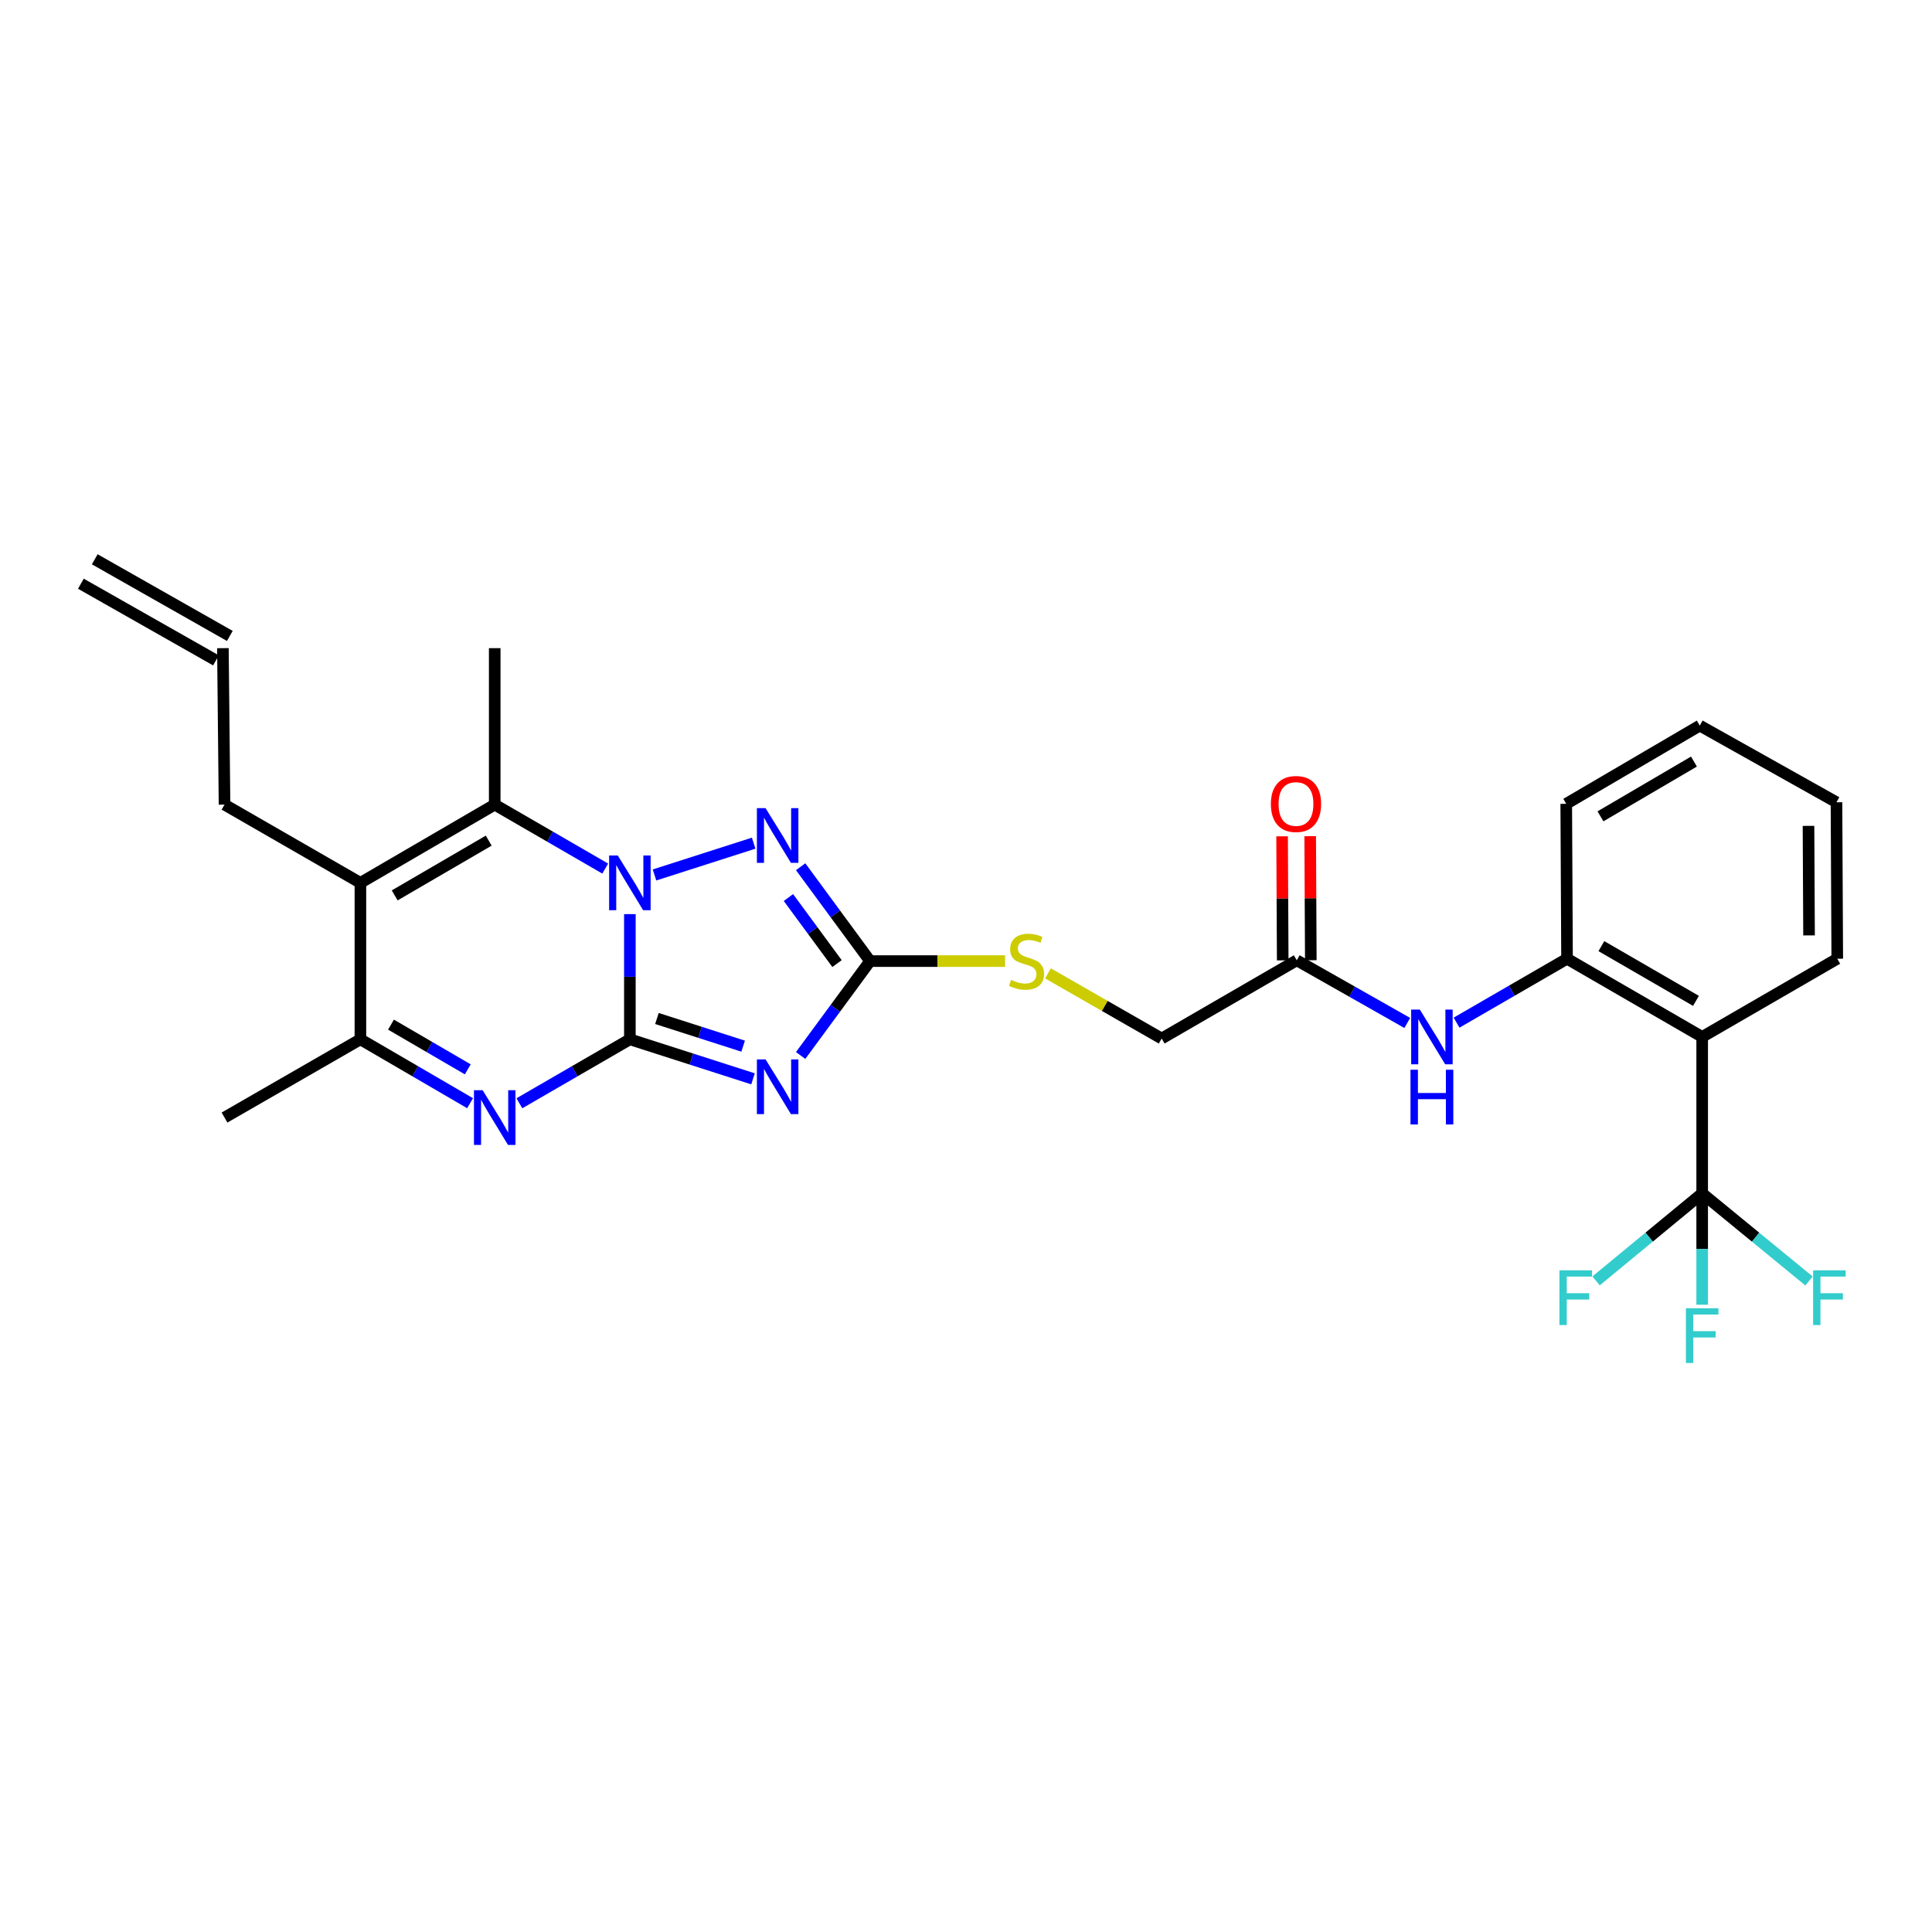 <?xml version='1.0' encoding='iso-8859-1'?>
<svg version='1.1' baseProfile='full'
              xmlns='http://www.w3.org/2000/svg'
                      xmlns:rdkit='http://www.rdkit.org/xml'
                      xmlns:xlink='http://www.w3.org/1999/xlink'
                  xml:space='preserve'
width='1000px' height='1000px' viewBox='0 0 1000 1000'>
<!-- END OF HEADER -->
<rect style='opacity:1.0;fill:#FFFFFF;stroke:none' width='1000' height='1000' x='0' y='0'> </rect>
<path class='bond-0' d='M 326.023,537.951 L 326.023,505.55' style='fill:none;fill-rule:evenodd;stroke:#000000;stroke-width:6px;stroke-linecap:butt;stroke-linejoin:miter;stroke-opacity:1' />
<path class='bond-0' d='M 326.023,505.55 L 326.023,473.149' style='fill:none;fill-rule:evenodd;stroke:#0000FF;stroke-width:6px;stroke-linecap:butt;stroke-linejoin:miter;stroke-opacity:1' />
<path class='bond-1' d='M 326.023,537.951 L 357.893,548.178' style='fill:none;fill-rule:evenodd;stroke:#000000;stroke-width:6px;stroke-linecap:butt;stroke-linejoin:miter;stroke-opacity:1' />
<path class='bond-1' d='M 357.893,548.178 L 389.762,558.405' style='fill:none;fill-rule:evenodd;stroke:#0000FF;stroke-width:6px;stroke-linecap:butt;stroke-linejoin:miter;stroke-opacity:1' />
<path class='bond-1' d='M 340.028,527.172 L 362.336,534.331' style='fill:none;fill-rule:evenodd;stroke:#000000;stroke-width:6px;stroke-linecap:butt;stroke-linejoin:miter;stroke-opacity:1' />
<path class='bond-1' d='M 362.336,534.331 L 384.645,541.49' style='fill:none;fill-rule:evenodd;stroke:#0000FF;stroke-width:6px;stroke-linecap:butt;stroke-linejoin:miter;stroke-opacity:1' />
<path class='bond-2' d='M 326.023,537.951 L 297.425,554.505' style='fill:none;fill-rule:evenodd;stroke:#000000;stroke-width:6px;stroke-linecap:butt;stroke-linejoin:miter;stroke-opacity:1' />
<path class='bond-2' d='M 297.425,554.505 L 268.826,571.058' style='fill:none;fill-rule:evenodd;stroke:#0000FF;stroke-width:6px;stroke-linecap:butt;stroke-linejoin:miter;stroke-opacity:1' />
<path class='bond-3' d='M 313.263,449.579 L 284.664,433.025' style='fill:none;fill-rule:evenodd;stroke:#0000FF;stroke-width:6px;stroke-linecap:butt;stroke-linejoin:miter;stroke-opacity:1' />
<path class='bond-3' d='M 284.664,433.025 L 256.065,416.471' style='fill:none;fill-rule:evenodd;stroke:#000000;stroke-width:6px;stroke-linecap:butt;stroke-linejoin:miter;stroke-opacity:1' />
<path class='bond-4' d='M 338.771,452.878 L 390.097,436.424' style='fill:none;fill-rule:evenodd;stroke:#0000FF;stroke-width:6px;stroke-linecap:butt;stroke-linejoin:miter;stroke-opacity:1' />
<path class='bond-5' d='M 414.41,546.318 L 432.378,521.888' style='fill:none;fill-rule:evenodd;stroke:#0000FF;stroke-width:6px;stroke-linecap:butt;stroke-linejoin:miter;stroke-opacity:1' />
<path class='bond-5' d='M 432.378,521.888 L 450.347,497.458' style='fill:none;fill-rule:evenodd;stroke:#000000;stroke-width:6px;stroke-linecap:butt;stroke-linejoin:miter;stroke-opacity:1' />
<path class='bond-7' d='M 243.314,571.018 L 214.928,554.484' style='fill:none;fill-rule:evenodd;stroke:#0000FF;stroke-width:6px;stroke-linecap:butt;stroke-linejoin:miter;stroke-opacity:1' />
<path class='bond-7' d='M 214.928,554.484 L 186.543,537.951' style='fill:none;fill-rule:evenodd;stroke:#000000;stroke-width:6px;stroke-linecap:butt;stroke-linejoin:miter;stroke-opacity:1' />
<path class='bond-7' d='M 242.117,553.491 L 222.248,541.918' style='fill:none;fill-rule:evenodd;stroke:#0000FF;stroke-width:6px;stroke-linecap:butt;stroke-linejoin:miter;stroke-opacity:1' />
<path class='bond-7' d='M 222.248,541.918 L 202.378,530.345' style='fill:none;fill-rule:evenodd;stroke:#000000;stroke-width:6px;stroke-linecap:butt;stroke-linejoin:miter;stroke-opacity:1' />
<path class='bond-22' d='M 256.065,416.471 L 256.065,335.485' style='fill:none;fill-rule:evenodd;stroke:#000000;stroke-width:6px;stroke-linecap:butt;stroke-linejoin:miter;stroke-opacity:1' />
<path class='bond-29' d='M 256.065,416.471 L 186.543,456.965' style='fill:none;fill-rule:evenodd;stroke:#000000;stroke-width:6px;stroke-linecap:butt;stroke-linejoin:miter;stroke-opacity:1' />
<path class='bond-29' d='M 252.956,435.112 L 204.291,463.457' style='fill:none;fill-rule:evenodd;stroke:#000000;stroke-width:6px;stroke-linecap:butt;stroke-linejoin:miter;stroke-opacity:1' />
<path class='bond-28' d='M 414.414,448.622 L 432.38,473.04' style='fill:none;fill-rule:evenodd;stroke:#0000FF;stroke-width:6px;stroke-linecap:butt;stroke-linejoin:miter;stroke-opacity:1' />
<path class='bond-28' d='M 432.38,473.04 L 450.347,497.458' style='fill:none;fill-rule:evenodd;stroke:#000000;stroke-width:6px;stroke-linecap:butt;stroke-linejoin:miter;stroke-opacity:1' />
<path class='bond-28' d='M 408.09,464.566 L 420.667,481.659' style='fill:none;fill-rule:evenodd;stroke:#0000FF;stroke-width:6px;stroke-linecap:butt;stroke-linejoin:miter;stroke-opacity:1' />
<path class='bond-28' d='M 420.667,481.659 L 433.244,498.751' style='fill:none;fill-rule:evenodd;stroke:#000000;stroke-width:6px;stroke-linecap:butt;stroke-linejoin:miter;stroke-opacity:1' />
<path class='bond-13' d='M 450.347,497.458 L 485.288,497.458' style='fill:none;fill-rule:evenodd;stroke:#000000;stroke-width:6px;stroke-linecap:butt;stroke-linejoin:miter;stroke-opacity:1' />
<path class='bond-13' d='M 485.288,497.458 L 520.229,497.458' style='fill:none;fill-rule:evenodd;stroke:#CCCC00;stroke-width:6px;stroke-linecap:butt;stroke-linejoin:miter;stroke-opacity:1' />
<path class='bond-6' d='M 186.543,456.965 L 186.543,537.951' style='fill:none;fill-rule:evenodd;stroke:#000000;stroke-width:6px;stroke-linecap:butt;stroke-linejoin:miter;stroke-opacity:1' />
<path class='bond-19' d='M 186.543,456.965 L 116.213,416.471' style='fill:none;fill-rule:evenodd;stroke:#000000;stroke-width:6px;stroke-linecap:butt;stroke-linejoin:miter;stroke-opacity:1' />
<path class='bond-24' d='M 186.543,537.951 L 116.213,578.445' style='fill:none;fill-rule:evenodd;stroke:#000000;stroke-width:6px;stroke-linecap:butt;stroke-linejoin:miter;stroke-opacity:1' />
<path class='bond-8' d='M 881.045,617.694 L 881.045,536.707' style='fill:none;fill-rule:evenodd;stroke:#000000;stroke-width:6px;stroke-linecap:butt;stroke-linejoin:miter;stroke-opacity:1' />
<path class='bond-15' d='M 881.045,617.694 L 881.045,646.507' style='fill:none;fill-rule:evenodd;stroke:#000000;stroke-width:6px;stroke-linecap:butt;stroke-linejoin:miter;stroke-opacity:1' />
<path class='bond-15' d='M 881.045,646.507 L 881.045,675.32' style='fill:none;fill-rule:evenodd;stroke:#33CCCC;stroke-width:6px;stroke-linecap:butt;stroke-linejoin:miter;stroke-opacity:1' />
<path class='bond-16' d='M 881.045,617.694 L 853.583,640.34' style='fill:none;fill-rule:evenodd;stroke:#000000;stroke-width:6px;stroke-linecap:butt;stroke-linejoin:miter;stroke-opacity:1' />
<path class='bond-16' d='M 853.583,640.34 L 826.12,662.987' style='fill:none;fill-rule:evenodd;stroke:#33CCCC;stroke-width:6px;stroke-linecap:butt;stroke-linejoin:miter;stroke-opacity:1' />
<path class='bond-17' d='M 881.045,617.694 L 908.694,640.362' style='fill:none;fill-rule:evenodd;stroke:#000000;stroke-width:6px;stroke-linecap:butt;stroke-linejoin:miter;stroke-opacity:1' />
<path class='bond-17' d='M 908.694,640.362 L 936.342,663.031' style='fill:none;fill-rule:evenodd;stroke:#33CCCC;stroke-width:6px;stroke-linecap:butt;stroke-linejoin:miter;stroke-opacity:1' />
<path class='bond-9' d='M 881.045,536.707 L 811.095,496.238' style='fill:none;fill-rule:evenodd;stroke:#000000;stroke-width:6px;stroke-linecap:butt;stroke-linejoin:miter;stroke-opacity:1' />
<path class='bond-9' d='M 877.835,518.049 L 828.87,489.721' style='fill:none;fill-rule:evenodd;stroke:#000000;stroke-width:6px;stroke-linecap:butt;stroke-linejoin:miter;stroke-opacity:1' />
<path class='bond-23' d='M 881.045,536.707 L 950.963,496.238' style='fill:none;fill-rule:evenodd;stroke:#000000;stroke-width:6px;stroke-linecap:butt;stroke-linejoin:miter;stroke-opacity:1' />
<path class='bond-10' d='M 811.095,496.238 L 782.504,512.781' style='fill:none;fill-rule:evenodd;stroke:#000000;stroke-width:6px;stroke-linecap:butt;stroke-linejoin:miter;stroke-opacity:1' />
<path class='bond-10' d='M 782.504,512.781 L 753.913,529.324' style='fill:none;fill-rule:evenodd;stroke:#0000FF;stroke-width:6px;stroke-linecap:butt;stroke-linejoin:miter;stroke-opacity:1' />
<path class='bond-25' d='M 811.095,496.238 L 810.683,416.059' style='fill:none;fill-rule:evenodd;stroke:#000000;stroke-width:6px;stroke-linecap:butt;stroke-linejoin:miter;stroke-opacity:1' />
<path class='bond-11' d='M 728.402,529.478 L 699.802,513.262' style='fill:none;fill-rule:evenodd;stroke:#0000FF;stroke-width:6px;stroke-linecap:butt;stroke-linejoin:miter;stroke-opacity:1' />
<path class='bond-11' d='M 699.802,513.262 L 671.202,497.046' style='fill:none;fill-rule:evenodd;stroke:#000000;stroke-width:6px;stroke-linecap:butt;stroke-linejoin:miter;stroke-opacity:1' />
<path class='bond-12' d='M 671.202,497.046 L 601.284,537.539' style='fill:none;fill-rule:evenodd;stroke:#000000;stroke-width:6px;stroke-linecap:butt;stroke-linejoin:miter;stroke-opacity:1' />
<path class='bond-14' d='M 678.473,497.01 L 678.313,464.909' style='fill:none;fill-rule:evenodd;stroke:#000000;stroke-width:6px;stroke-linecap:butt;stroke-linejoin:miter;stroke-opacity:1' />
<path class='bond-14' d='M 678.313,464.909 L 678.153,432.808' style='fill:none;fill-rule:evenodd;stroke:#FF0000;stroke-width:6px;stroke-linecap:butt;stroke-linejoin:miter;stroke-opacity:1' />
<path class='bond-14' d='M 663.931,497.082 L 663.771,464.981' style='fill:none;fill-rule:evenodd;stroke:#000000;stroke-width:6px;stroke-linecap:butt;stroke-linejoin:miter;stroke-opacity:1' />
<path class='bond-14' d='M 663.771,464.981 L 663.611,432.88' style='fill:none;fill-rule:evenodd;stroke:#FF0000;stroke-width:6px;stroke-linecap:butt;stroke-linejoin:miter;stroke-opacity:1' />
<path class='bond-20' d='M 542.429,503.816 L 571.857,520.678' style='fill:none;fill-rule:evenodd;stroke:#CCCC00;stroke-width:6px;stroke-linecap:butt;stroke-linejoin:miter;stroke-opacity:1' />
<path class='bond-20' d='M 571.857,520.678 L 601.284,537.539' style='fill:none;fill-rule:evenodd;stroke:#000000;stroke-width:6px;stroke-linecap:butt;stroke-linejoin:miter;stroke-opacity:1' />
<path class='bond-18' d='M 115.373,335.485 L 116.213,416.471' style='fill:none;fill-rule:evenodd;stroke:#000000;stroke-width:6px;stroke-linecap:butt;stroke-linejoin:miter;stroke-opacity:1' />
<path class='bond-21' d='M 118.961,329.161 L 49.043,289.484' style='fill:none;fill-rule:evenodd;stroke:#000000;stroke-width:6px;stroke-linecap:butt;stroke-linejoin:miter;stroke-opacity:1' />
<path class='bond-21' d='M 111.784,341.809 L 41.866,302.132' style='fill:none;fill-rule:evenodd;stroke:#000000;stroke-width:6px;stroke-linecap:butt;stroke-linejoin:miter;stroke-opacity:1' />
<path class='bond-30' d='M 950.963,496.238 L 950.559,415.251' style='fill:none;fill-rule:evenodd;stroke:#000000;stroke-width:6px;stroke-linecap:butt;stroke-linejoin:miter;stroke-opacity:1' />
<path class='bond-30' d='M 936.36,484.163 L 936.077,427.472' style='fill:none;fill-rule:evenodd;stroke:#000000;stroke-width:6px;stroke-linecap:butt;stroke-linejoin:miter;stroke-opacity:1' />
<path class='bond-27' d='M 810.683,416.059 L 879.801,375.566' style='fill:none;fill-rule:evenodd;stroke:#000000;stroke-width:6px;stroke-linecap:butt;stroke-linejoin:miter;stroke-opacity:1' />
<path class='bond-27' d='M 828.402,422.533 L 876.784,394.188' style='fill:none;fill-rule:evenodd;stroke:#000000;stroke-width:6px;stroke-linecap:butt;stroke-linejoin:miter;stroke-opacity:1' />
<path class='bond-26' d='M 950.559,415.251 L 879.801,375.566' style='fill:none;fill-rule:evenodd;stroke:#000000;stroke-width:6px;stroke-linecap:butt;stroke-linejoin:miter;stroke-opacity:1' />
<path  class='atom-1' d='M 319.763 442.805
L 329.043 457.805
Q 329.963 459.285, 331.443 461.965
Q 332.923 464.645, 333.003 464.805
L 333.003 442.805
L 336.763 442.805
L 336.763 471.125
L 332.883 471.125
L 322.923 454.725
Q 321.763 452.805, 320.523 450.605
Q 319.323 448.405, 318.963 447.725
L 318.963 471.125
L 315.283 471.125
L 315.283 442.805
L 319.763 442.805
' fill='#0000FF'/>
<path  class='atom-2' d='M 396.25 548.336
L 405.53 563.336
Q 406.45 564.816, 407.93 567.496
Q 409.41 570.176, 409.49 570.336
L 409.49 548.336
L 413.25 548.336
L 413.25 576.656
L 409.37 576.656
L 399.41 560.256
Q 398.25 558.336, 397.01 556.136
Q 395.81 553.936, 395.45 553.256
L 395.45 576.656
L 391.77 576.656
L 391.77 548.336
L 396.25 548.336
' fill='#0000FF'/>
<path  class='atom-3' d='M 249.805 564.285
L 259.085 579.285
Q 260.005 580.765, 261.485 583.445
Q 262.965 586.125, 263.045 586.285
L 263.045 564.285
L 266.805 564.285
L 266.805 592.605
L 262.925 592.605
L 252.965 576.205
Q 251.805 574.285, 250.565 572.085
Q 249.365 569.885, 249.005 569.205
L 249.005 592.605
L 245.325 592.605
L 245.325 564.285
L 249.805 564.285
' fill='#0000FF'/>
<path  class='atom-5' d='M 396.25 418.284
L 405.53 433.284
Q 406.45 434.764, 407.93 437.444
Q 409.41 440.124, 409.49 440.284
L 409.49 418.284
L 413.25 418.284
L 413.25 446.604
L 409.37 446.604
L 399.41 430.204
Q 398.25 428.284, 397.01 426.084
Q 395.81 423.884, 395.45 423.204
L 395.45 446.604
L 391.77 446.604
L 391.77 418.284
L 396.25 418.284
' fill='#0000FF'/>
<path  class='atom-12' d='M 734.893 522.547
L 744.173 537.547
Q 745.093 539.027, 746.573 541.707
Q 748.053 544.387, 748.133 544.547
L 748.133 522.547
L 751.893 522.547
L 751.893 550.867
L 748.013 550.867
L 738.053 534.467
Q 736.893 532.547, 735.653 530.347
Q 734.453 528.147, 734.093 527.467
L 734.093 550.867
L 730.413 550.867
L 730.413 522.547
L 734.893 522.547
' fill='#0000FF'/>
<path  class='atom-12' d='M 730.073 553.699
L 733.913 553.699
L 733.913 565.739
L 748.393 565.739
L 748.393 553.699
L 752.233 553.699
L 752.233 582.019
L 748.393 582.019
L 748.393 568.939
L 733.913 568.939
L 733.913 582.019
L 730.073 582.019
L 730.073 553.699
' fill='#0000FF'/>
<path  class='atom-14' d='M 523.334 507.178
Q 523.654 507.298, 524.974 507.858
Q 526.294 508.418, 527.734 508.778
Q 529.214 509.098, 530.654 509.098
Q 533.334 509.098, 534.894 507.818
Q 536.454 506.498, 536.454 504.218
Q 536.454 502.658, 535.654 501.698
Q 534.894 500.738, 533.694 500.218
Q 532.494 499.698, 530.494 499.098
Q 527.974 498.338, 526.454 497.618
Q 524.974 496.898, 523.894 495.378
Q 522.854 493.858, 522.854 491.298
Q 522.854 487.738, 525.254 485.538
Q 527.694 483.338, 532.494 483.338
Q 535.774 483.338, 539.494 484.898
L 538.574 487.978
Q 535.174 486.578, 532.614 486.578
Q 529.854 486.578, 528.334 487.738
Q 526.814 488.858, 526.854 490.818
Q 526.854 492.338, 527.614 493.258
Q 528.414 494.178, 529.534 494.698
Q 530.694 495.218, 532.614 495.818
Q 535.174 496.618, 536.694 497.418
Q 538.214 498.218, 539.294 499.858
Q 540.414 501.458, 540.414 504.218
Q 540.414 508.138, 537.774 510.258
Q 535.174 512.338, 530.814 512.338
Q 528.294 512.338, 526.374 511.778
Q 524.494 511.258, 522.254 510.338
L 523.334 507.178
' fill='#CCCC00'/>
<path  class='atom-15' d='M 657.798 416.139
Q 657.798 409.339, 661.158 405.539
Q 664.518 401.739, 670.798 401.739
Q 677.078 401.739, 680.438 405.539
Q 683.798 409.339, 683.798 416.139
Q 683.798 423.019, 680.398 426.939
Q 676.998 430.819, 670.798 430.819
Q 664.558 430.819, 661.158 426.939
Q 657.798 423.059, 657.798 416.139
M 670.798 427.619
Q 675.118 427.619, 677.438 424.739
Q 679.798 421.819, 679.798 416.139
Q 679.798 410.579, 677.438 407.779
Q 675.118 404.939, 670.798 404.939
Q 666.478 404.939, 664.118 407.739
Q 661.798 410.539, 661.798 416.139
Q 661.798 421.859, 664.118 424.739
Q 666.478 427.619, 670.798 427.619
' fill='#FF0000'/>
<path  class='atom-16' d='M 872.625 677.16
L 889.465 677.16
L 889.465 680.4
L 876.425 680.4
L 876.425 689
L 888.025 689
L 888.025 692.28
L 876.425 692.28
L 876.425 705.48
L 872.625 705.48
L 872.625 677.16
' fill='#33CCCC'/>
<path  class='atom-17' d='M 807.159 657.519
L 823.999 657.519
L 823.999 660.759
L 810.959 660.759
L 810.959 669.359
L 822.559 669.359
L 822.559 672.639
L 810.959 672.639
L 810.959 685.839
L 807.159 685.839
L 807.159 657.519
' fill='#33CCCC'/>
<path  class='atom-18' d='M 938.471 657.519
L 955.311 657.519
L 955.311 660.759
L 942.271 660.759
L 942.271 669.359
L 953.871 669.359
L 953.871 672.639
L 942.271 672.639
L 942.271 685.839
L 938.471 685.839
L 938.471 657.519
' fill='#33CCCC'/>
</svg>
